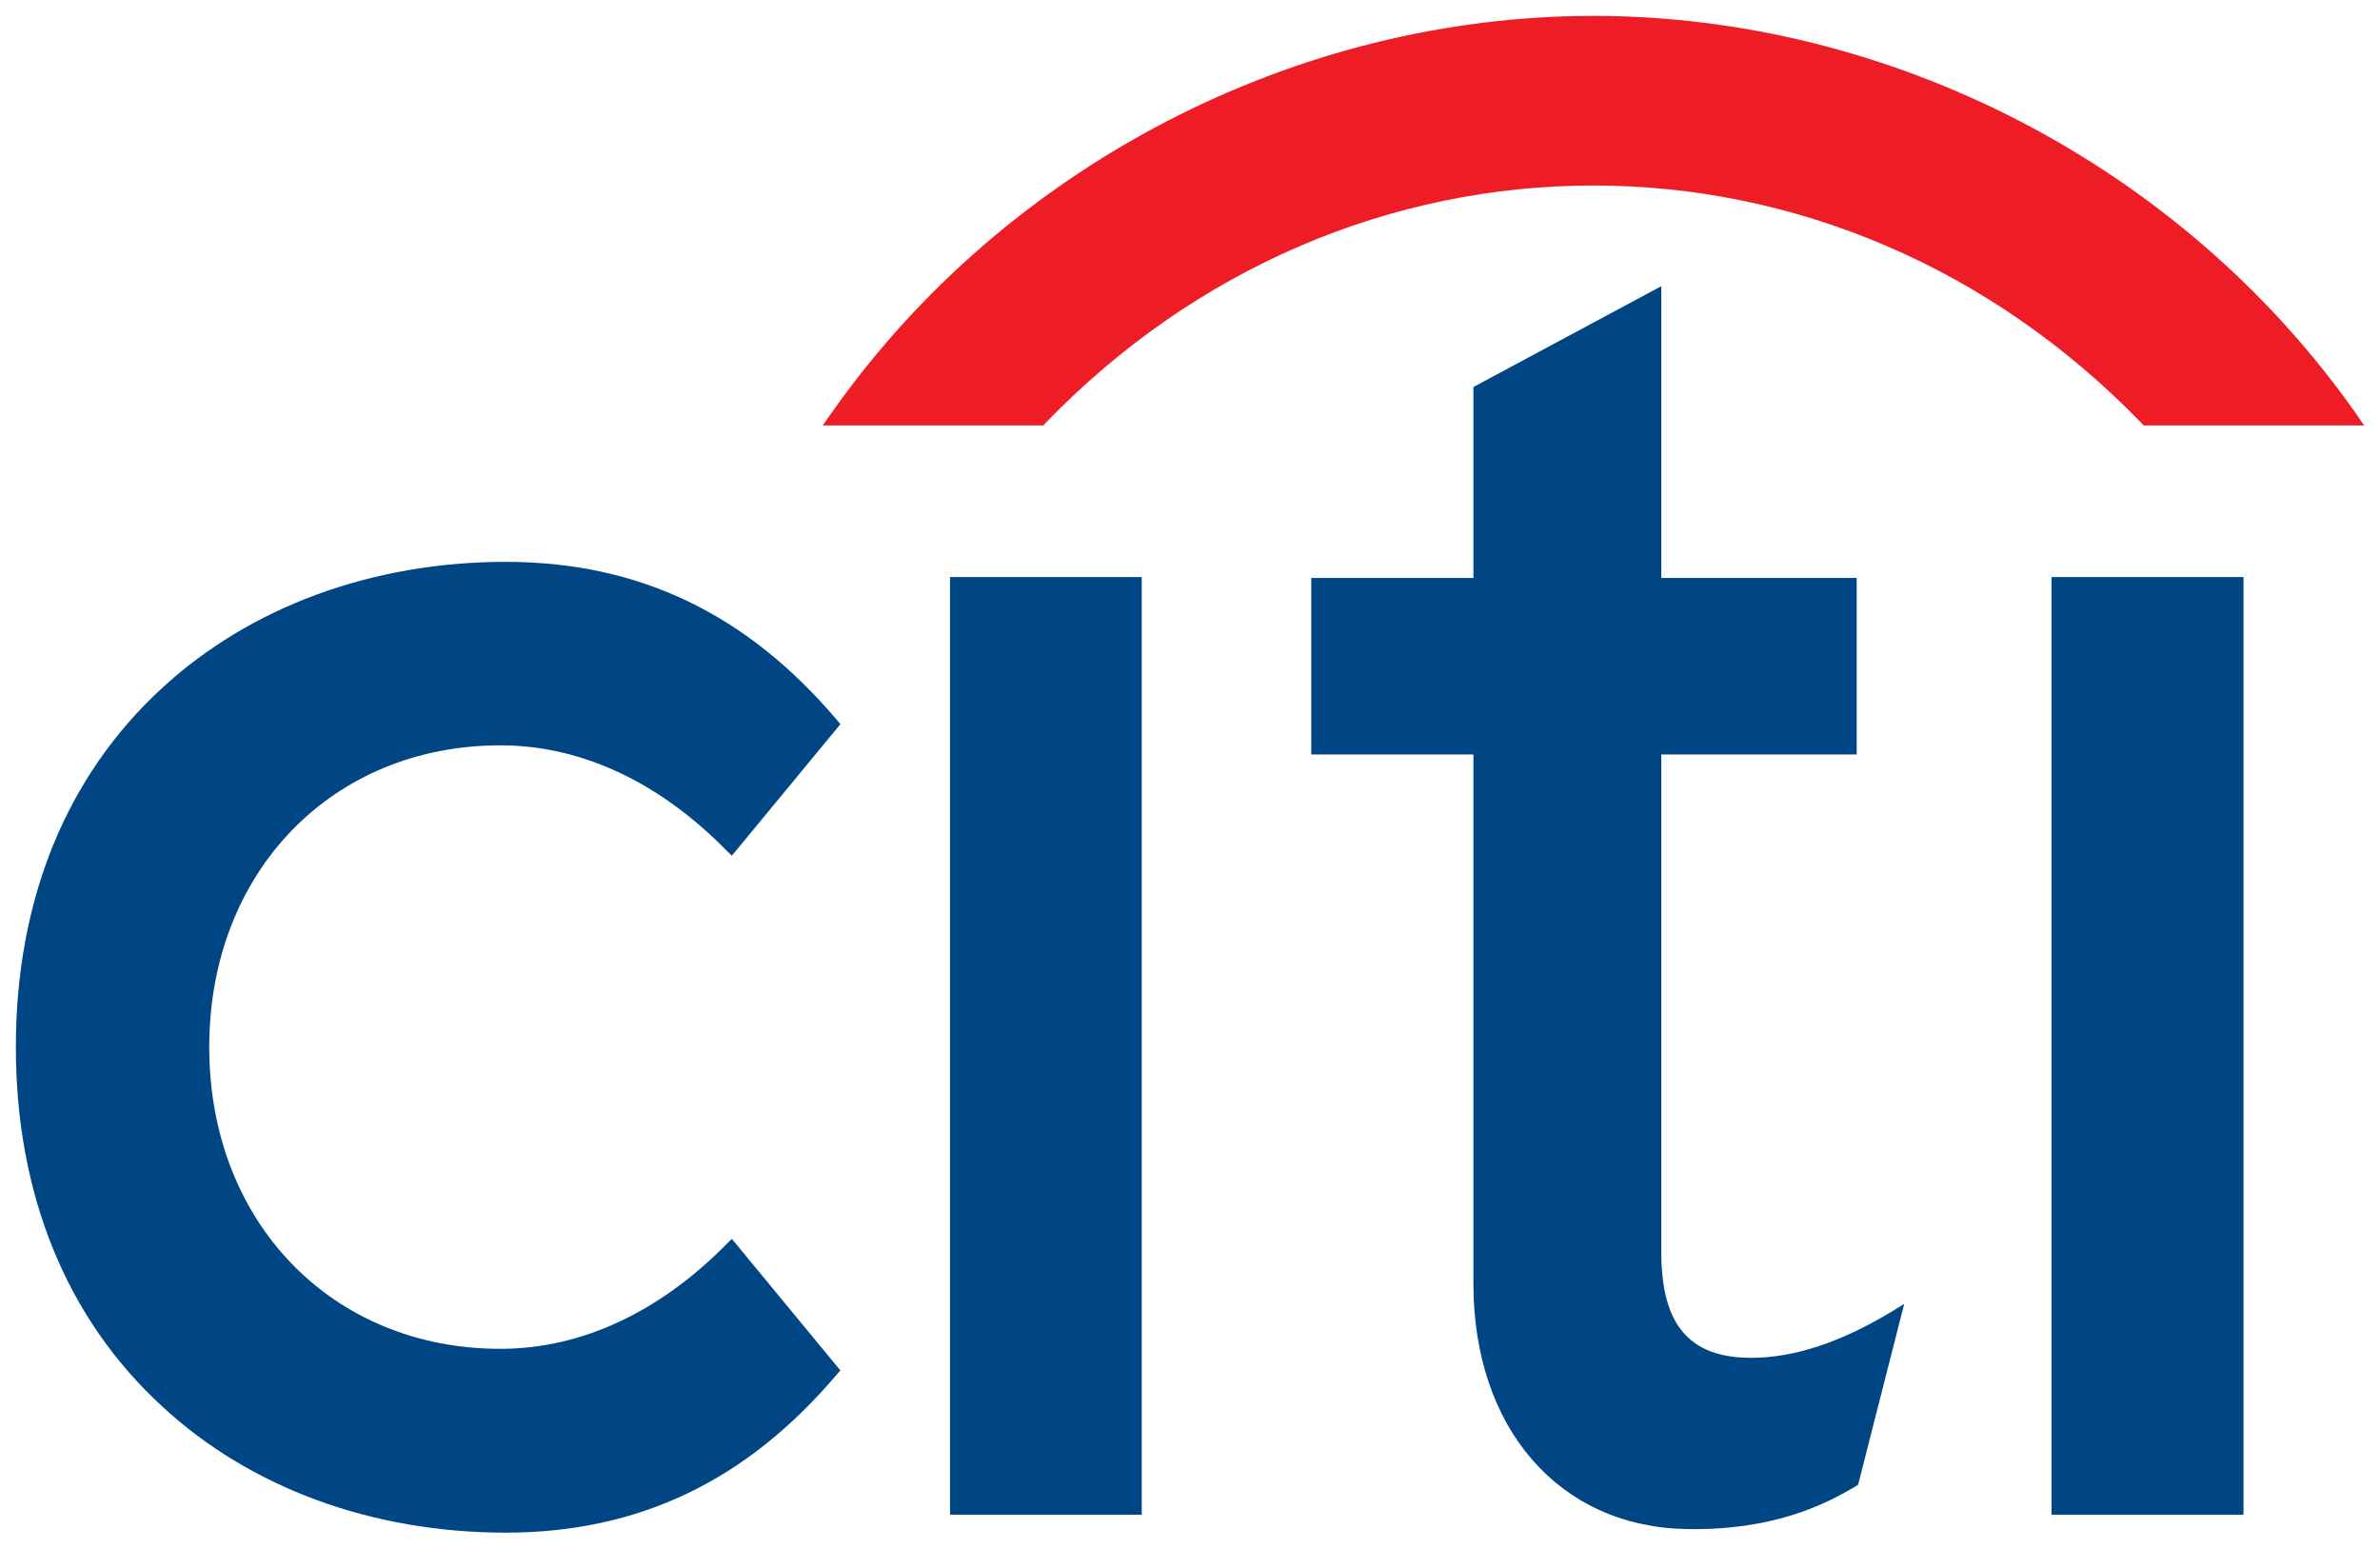 <svg width="83" height="54" viewBox="0 0 83 54" fill="none" xmlns="http://www.w3.org/2000/svg">
<g clip-path="url(#clip0_1531_21430)">
<path d="M25.523 43.202L25.372 43.349C23.008 45.761 20.272 47.036 17.453 47.036C11.567 47.036 7.297 42.613 7.297 36.513C7.297 30.421 11.567 25.991 17.453 25.991C20.272 25.991 23.008 27.273 25.372 29.695L25.523 29.839L29.308 25.253L29.206 25.131C26.059 21.405 22.281 19.593 17.637 19.593C12.981 19.593 8.718 21.165 5.651 23.995C2.31 27.063 0.553 31.39 0.553 36.513C0.553 41.635 2.31 45.971 5.651 49.039C8.718 51.886 12.981 53.446 17.637 53.446C22.281 53.446 26.059 51.631 29.206 47.903L29.308 47.79L25.523 43.202Z" fill="#004685"/>
<path d="M33.131 52.82H39.817V20.123H33.131V52.82Z" fill="#004685"/>
<path d="M66.012 45.712C64.226 46.801 62.568 47.35 61.076 47.35C58.914 47.35 57.936 46.205 57.936 43.66V26.309H64.751V20.154H57.936V9.979L51.384 13.495V20.154H45.728V26.309H51.384V44.765C51.384 49.791 54.358 53.232 58.799 53.321C61.813 53.38 63.629 52.48 64.73 51.82L64.8 51.775L66.407 45.469L66.012 45.712Z" fill="#004685"/>
<path d="M71.545 52.82H78.24V20.123H71.545V52.82Z" fill="#004685"/>
<path d="M82.141 14.391C76.032 5.724 65.888 0.554 55.567 0.554C45.249 0.554 35.102 5.724 29.005 14.391L28.689 14.836H36.382L36.467 14.745C41.701 9.33 48.538 6.469 55.567 6.469C62.596 6.469 69.428 9.33 74.674 14.745L74.759 14.836H82.447L82.141 14.391Z" fill="#EE1C25"/>
</g>
<defs>
<clipPath id="clip0_1531_21430">
<rect width="83" height="54" fill="white"/>
</clipPath>
</defs>
</svg>
